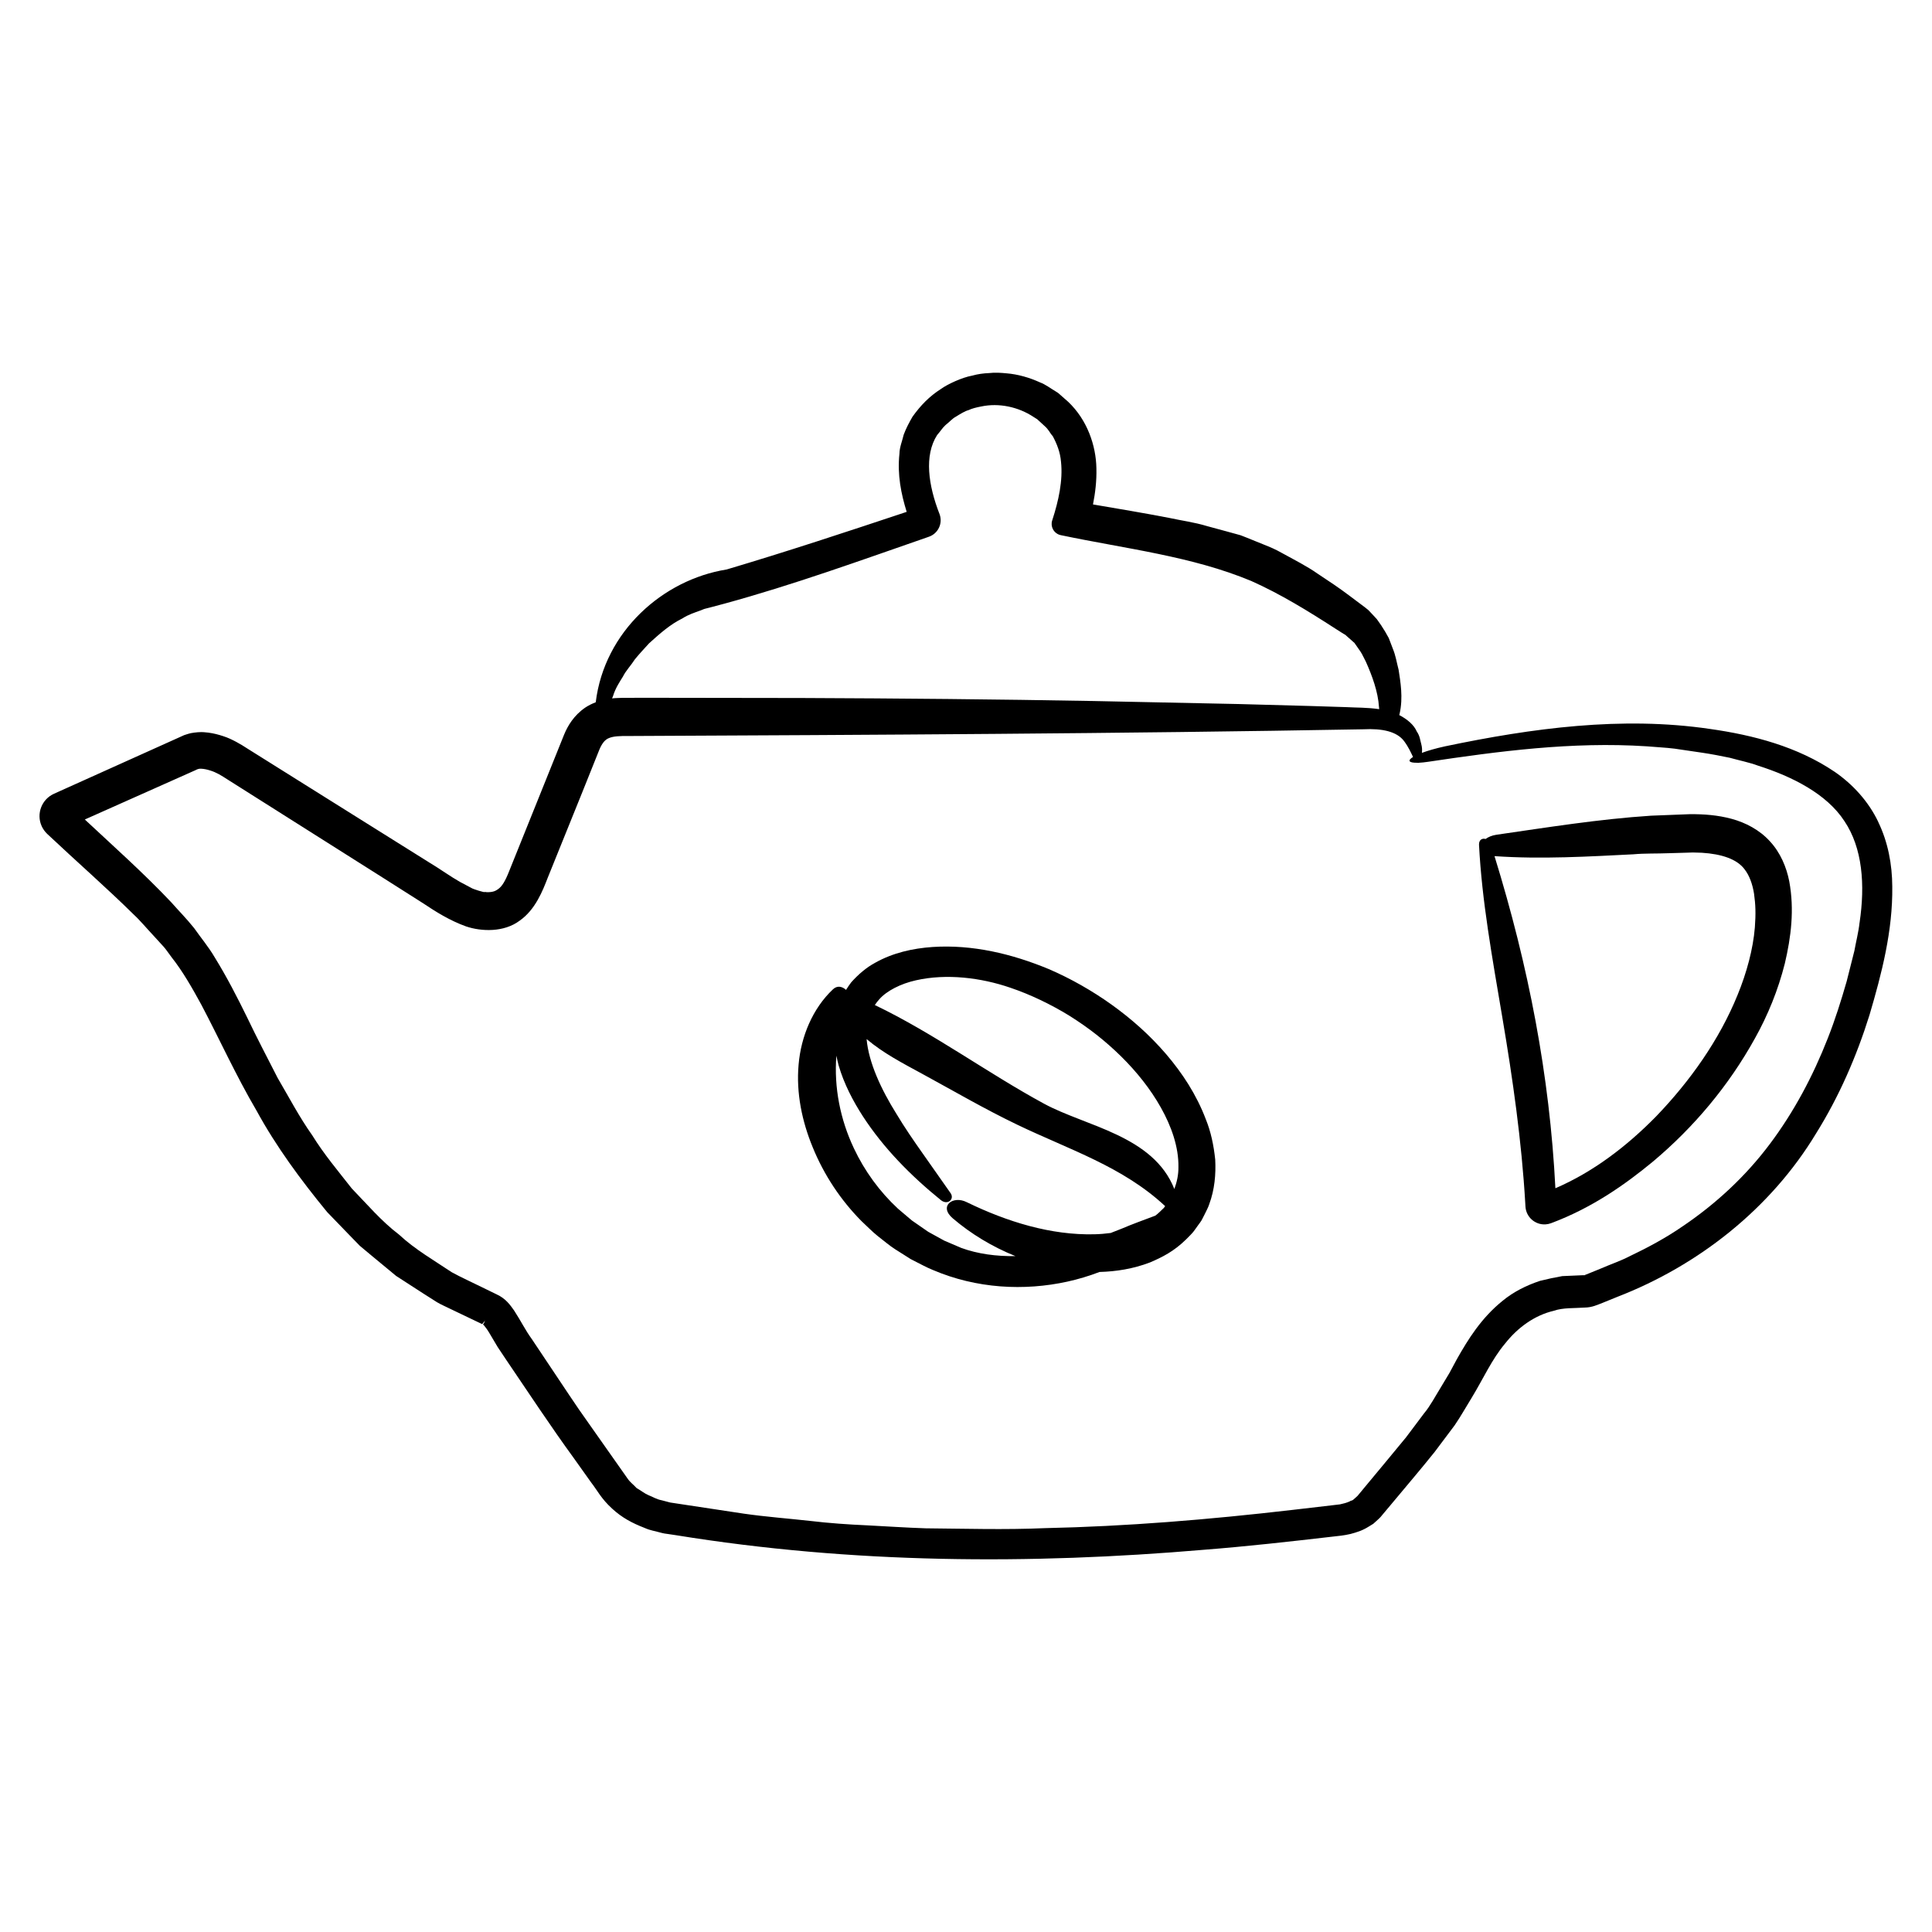 <?xml version="1.0" encoding="UTF-8"?>
<!-- Uploaded to: ICON Repo, www.iconrepo.com, Generator: ICON Repo Mixer Tools -->
<svg fill="#000000" width="800px" height="800px" version="1.1" viewBox="144 144 512 512" xmlns="http://www.w3.org/2000/svg">
 <g>
  <path d="m641.75 361.8c-2.559-5.367-6.695-9.926-11.559-13.273-9.863-6.664-21.492-9.715-33.051-11.352-23.324-3.434-47.082-0.219-70.18 4.609-2.543 0.555-4.59 1.16-6.141 1.734 0.07-0.629 0.09-1.379-0.176-2.359-0.293-0.977-0.328-2.086-1.203-3.344-0.734-1.734-2.559-3.25-4.629-4.316 0.02-0.074 0.051-0.133 0.07-0.207 0.539-2.352 0.562-4.488 0.441-6.402-0.047-0.988-0.191-1.945-0.309-2.934l-0.367-2.453c-0.543-2.074-0.75-3.699-1.543-5.621l-1.062-2.785c-0.59-1.125-1.293-2.289-2.023-3.391l-1.145-1.629-0.836-0.906-0.848-0.902-0.422-0.449-0.105-0.109-0.055-0.055-0.867-0.695-0.246-0.188-3.988-2.988c-2.625-1.988-5.496-3.894-8.367-5.785-2.707-1.91-6.207-3.691-9.426-5.457-1.676-0.961-3.223-1.613-4.734-2.203l-4.609-1.867-1.586-0.621-1.27-0.352-2.543-0.699-5.074-1.375c-3.391-1.031-6.715-1.445-10.066-2.18-6.871-1.328-13.551-2.43-20.176-3.566 0.598-3.043 0.988-6.207 0.902-9.566-0.098-6.047-2.43-12.844-7.477-17.629l-1.402-1.234-0.699-0.621-0.176-0.152-0.039-0.039-0.402-0.344-0.035-0.02-0.121-0.074-0.5-0.316c-1.355-0.797-2.613-1.793-4.082-2.344-2.836-1.293-5.848-2.156-8.902-2.41-1.531-0.145-3.047-0.25-4.574-0.066-1.527 0.059-3.031 0.266-4.508 0.68-2.734 0.48-6.66 2.344-8.254 3.516-3.168 2.023-5.441 4.414-7.559 7.367-0.883 1.527-1.738 3.141-2.336 4.769-0.395 1.684-1.109 3.359-1.129 5.039-0.598 5.582 0.449 10.664 1.918 15.41-15.922 5.301-31.711 10.523-47.715 15.27-16.859 2.691-32.398 16.41-34.688 35.188-0.902 0.352-1.82 0.781-2.719 1.371-3.144 2.125-4.746 4.992-5.652 7.176l-7.324 18.203-7.262 18.043c-1.02 2.606-1.906 4.039-2.918 4.727-0.484 0.348-0.906 0.574-1.5 0.691-0.543 0.125-1.473 0.172-2 0.051 0.066 0.293-3.203-0.816-3.305-0.906l-3.316-1.758c-2.434-1.371-5.387-3.5-8.082-5.113l-16.461-10.305-18.293-11.461-13.723-8.602c-1.203-0.801-3.906-2.434-6.16-3.133-1.215-0.402-2.481-0.746-3.961-0.941-0.902-0.055-1.258-0.207-2.754-0.102-0.637 0.047-1.27 0.133-1.883 0.246l-0.68 0.18-0.16 0.047-0.922 0.297-0.312 0.141-0.621 0.281-1.238 0.559-2.484 1.117-9.926 4.469-19.855 8.941-0.066 0.031c-3.266 1.473-4.727 5.316-3.254 8.578 0.359 0.789 0.875 1.492 1.465 2.055 7.766 7.32 15.879 14.41 22.859 21.305 1.82 1.676 3.566 3.812 5.356 5.703l2.664 2.918c0.555 0.59 1.371 1.832 2.051 2.719 2.961 3.738 5.438 8.086 7.863 12.523 4.727 8.922 9.219 18.879 14.699 28.199 5.18 9.492 11.723 18.367 18.703 26.859l5.769 5.969 2.891 2.973 3.203 2.672 6.418 5.309 7.199 4.656 3.613 2.297c1.203 0.719 2.379 1.176 3.566 1.785l7.125 3.41 1.113 0.527 0.109 0.055 0.055 0.023c-0.133 0.203 1.43-1.699 0.75-0.852-0.07 0.211-0.156 0.406-0.262 0.59-0.293 0.523-0.316 0.301-0.227 0.406 0.051 0.059 0.109 0.102 0.188 0.141 0.398 0.469 0.961 1.203 1.562 2.242l2.106 3.547 2.289 3.43c5.934 8.742 11.758 17.594 17.938 26.082l4.574 6.422c1.656 2.117 2.578 4.191 5.543 6.906 2.602 2.398 5.309 3.828 8.559 5.09 1.715 0.762 2.676 0.785 4.039 1.203l0.48 0.121 0.238 0.059 0.492 0.105 0.121 0.02 0.988 0.141 1.969 0.293c46.918 7.609 93.898 7.793 139.88 3.871 11.551-0.902 22.953-2.191 34.336-3.508 1.387-0.152 2.832-0.277 4.566-0.684 1.664-0.453 3.074-0.855 4.816-1.945l1.219-0.75 0.812-0.73 0.789-0.727 0.328-0.336 0.09-0.105 0.172-0.207 0.336-0.406 2.746-3.273c3.637-4.367 7.379-8.746 11.004-13.27l5.289-7.047c1.641-2.387 3.008-4.871 4.519-7.305 3.094-5.074 5.289-10.121 8.848-14.359 3.352-4.262 7.875-7.531 12.965-8.699 2.336-0.84 5.527-0.645 8.152-0.84 1.949-0.023 3.356-0.734 4.684-1.234l3.969-1.613c21.512-8.332 40.621-23.406 52.602-43.227 6.121-9.789 10.758-20.449 14.199-31.449 3.254-11.043 6.188-22.32 6.039-34.066-0.027-5.832-1.129-11.773-3.731-17.121zm-335.27-33.402c0.641-2.07 1.719-3.668 2.625-5.133 0.715-1.477 2.211-3.047 3.16-4.559 1.195-1.461 2.504-2.848 3.75-4.223 2.785-2.516 5.594-5.031 8.848-6.606 1.531-1.008 3.215-1.523 4.852-2.125 0.387-0.137 0.848-0.379 1.18-0.441l1.691-0.434 3.387-0.902c18.086-4.926 36.414-11.562 53.66-17.547l0.543-0.191c2.414-0.84 3.688-3.473 2.852-5.883l-0.059-0.16c-2.957-7.594-4.102-15.473-0.621-20.906 0.77-0.852 1.355-1.844 2.231-2.648 0.898-0.684 1.867-1.777 2.676-2.176 1.223-0.762 2.488-1.543 3.41-1.773 0.938-0.453 2.106-0.727 3.316-0.961 4.758-1.02 9.922 0.109 13.93 2.769l0.766 0.484 0.172 0.105 0.004 0.004 0.398 0.363 1.578 1.445c1.133 0.988 1.355 1.809 2.152 2.672 1.113 2.047 1.988 4.297 2.195 6.785 0.535 4.957-0.629 10.324-2.312 15.504l-0.02 0.059c-0.52 1.586 0.352 3.301 1.945 3.812l0.316 0.086c17.324 3.641 34.719 5.57 50.5 12.152 7.742 3.457 14.965 7.894 22.355 12.672 0.82 0.508 2.051 1.34 2.539 1.578l2.449 2.172 1.578 2.262c0.535 0.785 0.945 1.805 1.438 2.695 1.688 3.773 3.223 7.965 3.481 12.012 0.016 0.211 0.039 0.367 0.055 0.574-3.367-0.48-5.984-0.379-8.75-0.539l-9.527-0.301c-6.359-0.172-12.723-0.348-19.098-0.52-12.73-0.266-25.508-0.527-38.309-0.797-25.652-0.465-51.445-0.699-77.301-0.801-12.93-0.02-25.875-0.035-38.832-0.055l-4.856 0.004-2.43 0.004c-0.883 0.004-1.41-0.023-2.766 0.051-0.418 0.004-0.918 0.047-1.422 0.098zm330.32 60.113c-0.258 2.438-0.973 5.211-1.367 7.457l-2.047 8.105c-1.438 5.008-3.047 10.137-5.023 15.133-3.906 9.969-8.953 19.469-15.34 27.973-6.379 8.508-14.246 15.828-23.121 21.816-4.402 3.043-9.16 5.602-14.047 7.93-2.402 1.25-4.996 2.109-7.492 3.199l-3.926 1.602c-0.301 0.117-0.281 0.074-0.434 0.141l-0.16 0.07c0.035-0.02 0.102-0.047 0.145-0.051 0.055-0.004 0.105 0 0.16 0.016l0.082 0.035-0.816 0.012-1.082 0.047-4.316 0.188c-1.965 0.344-3.953 0.77-5.898 1.258-3.672 1.219-7.004 2.906-9.855 5.238-5.719 4.594-9.215 10.277-12.195 15.547l-1.945 3.617-2.215 3.691c-1.492 2.402-2.898 5.106-4.523 7.031l-4.766 6.34-5.371 6.504-5.496 6.613-1.375 1.664-0.629 0.754-0.266 0.242c-1.445 1.402-1.152 0.75-1.828 1.223-0.848 0.379-1.699 0.578-2.555 0.766l-4.141 0.488-8.402 0.977c-22.305 2.59-44.129 4.379-65.598 4.836-10.707 0.465-21.262 0.137-31.656 0.047-5.188-0.172-10.324-0.523-15.422-0.785-5.098-0.227-10.141-0.578-15.113-1.168-5.879-0.656-11.801-1.09-17.66-1.934l-17.578-2.66-1.926-0.293-2.168-0.57c-1.617-0.316-2.398-0.938-3.57-1.367-1.098-0.465-2.102-1.305-3.18-1.906-0.77-0.898-1.613-1.395-2.383-2.523l-10.324-14.664c-3.5-4.863-6.711-9.875-10.055-14.82l-4.973-7.445c-1.863-2.586-2.746-4.566-4.731-7.629-1.008-1.391-2.137-3.098-4.578-4.223l-3.918-1.91c-2.672-1.336-5.453-2.562-8.02-3.977-4.734-3.18-9.672-5.984-13.98-9.984-4.641-3.516-8.43-8.012-12.484-12.191-3.613-4.609-7.391-9.09-10.496-14.113-3.406-4.793-6.152-10.066-9.145-15.16-2.695-5.289-5.457-10.52-8.051-15.961-2.641-5.402-5.445-10.855-8.699-16.121-1.562-2.66-3.606-5.094-5.394-7.648-2.074-2.59-4.047-4.551-6.074-6.856-7.352-7.777-15.297-14.828-22.902-21.938l18.141-8.082 11.145-4.969c1.129-0.594 1.293-0.344 1.688-0.395 0.648 0.035 1.445 0.195 2.227 0.453 1.668 0.504 2.902 1.281 4.75 2.473l41.387 26.172 10.312 6.551c3.258 2.191 7.125 4.613 11.395 6.137 4.051 1.367 10.02 1.602 14.176-1.516 4.172-2.906 6.125-7.934 7.473-11.426l9.164-22.676 4.527-11.297c0.68-1.578 1.449-2.602 2.543-3.012 1.215-0.5 2.848-0.551 5.004-0.535 65.156-0.301 130.25-0.621 194.94-1.785 4.867-0.246 8.844 0.539 10.785 3.184 1.195 1.629 1.82 3.09 2.336 4.152-1.508 0.926-1.219 1.582 1.152 1.535 0.137 0.07 0.266 0.059 0.387 0 0.695-0.035 1.512-0.109 2.5-0.262 18.488-2.754 38.043-5.387 57.859-4.098 2.469 0.223 4.953 0.316 7.426 0.625 2.453 0.363 4.922 0.727 7.402 1.09 2.055 0.297 5.324 0.918 7.227 1.328 2.465 0.691 5.281 1.258 7.43 2.07 9.184 2.918 18.273 7.531 22.938 14.715 4.789 7.113 5.519 16.84 4.016 26.906z"/>
  <path d="m613.04 366.95c-2.762-3.043-6.481-4.961-10.137-5.949-3.715-1.004-7.316-1.258-11.039-1.238l-10.316 0.402c-13.914 0.91-27.531 3.113-41.023 5.059-1.164 0.176-2.121 0.59-2.828 1.113-0.883-0.266-1.773 0.211-1.742 1.508 0.75 14.844 3.481 29.773 6.195 45.883 2.711 15.973 5.129 32.824 6.066 49.223l0.047 0.789c0.156 2.777 2.539 4.891 5.309 4.731 0.516-0.031 1.02-0.141 1.473-0.312 10.758-4.012 19.539-10.16 27.02-16.344 10.887-9.141 20.082-20.133 26.98-32.582 3.473-6.203 6.184-12.891 7.949-19.879 1.656-7.031 2.574-14.262 1.176-21.805-0.73-3.734-2.332-7.586-5.129-10.598zm-3.988 22.848c-0.457 5.688-2.176 12.031-4.57 17.855-4.812 11.859-12.539 22.797-21.613 32.223-7.785 7.93-16.695 14.723-26.676 19.023-1.516-29.918-7.113-58.836-16.133-88.016 12.43 0.867 25.086 0.098 36.844-0.488 2.941-0.277 6.231-0.156 9.34-0.289l4.727-0.137 1.18-0.039 0.52-0.016c0.074 0 0.289 0.012 0.316 0.012l1.996 0.059c5.289 0.332 9.391 1.688 11.395 4.457 1.184 1.531 2.047 3.758 2.465 6.434 0.398 2.863 0.484 5.203 0.211 8.922z"/>
  <path d="m463.57 440.66c-2.504-6.613-6.254-12.289-10.535-17.305-4.328-5.027-9.113-9.289-14.488-13.145-5.144-3.668-10.746-6.867-16.605-9.391-9.805-4.066-20.258-6.555-30.812-5.856-5.234 0.359-10.535 1.543-15.219 4.188-2.344 1.258-4.43 3.059-6.324 5.168-0.457 0.605-0.926 1.293-1.379 2.012-0.957-0.898-2.332-1.254-3.477-0.141-5.332 5.019-8.465 12.449-9.094 19.957-0.68 7.551 0.941 15.098 3.719 21.84 3.004 7.402 7.453 14.062 12.922 19.59 1.441 1.336 2.734 2.699 4.301 3.965 1.559 1.199 3.219 2.625 4.707 3.562l2.227 1.406 1.113 0.707 0.281 0.172 0.332 0.223 0.156 0.086 0.637 0.328c1.715 0.848 3.359 1.789 5.125 2.504 11.672 5.004 24.309 5.606 35.691 3.117 2.922-0.641 5.773-1.5 8.543-2.562 4.383-0.121 8.883-0.812 13.352-2.519 3.379-1.441 6.387-2.984 9.543-6.07 0.715-0.719 1.707-1.684 2.106-2.242l1.215-1.688 0.309-0.422 0.082-0.105 0.387-0.57 0.047-0.082 0.168-0.316 0.66-1.289c0.402-0.871 0.906-1.715 1.188-2.621 1.461-3.941 1.793-8 1.602-11.836-0.391-3.766-1.152-7.406-2.477-10.664zm-86.535-31.852c1.949-2.231 5.719-4.137 9.68-5.012 8.113-1.844 17.289-0.699 25 1.949 5.394 1.82 10.766 4.43 15.578 7.367 5.238 3.285 9.539 6.66 13.777 10.809 4.133 4.074 7.793 8.637 10.586 13.613 2.777 4.949 4.727 10.43 4.641 15.758 0.023 2.035-0.406 3.969-1.082 5.805-5.613-14.188-23.434-16.586-34.52-22.598-15.176-8.238-29.211-18.652-44.855-26.152 0.359-0.531 0.73-1.039 1.195-1.539zm17.176 63.961-4.219-2.328-4.324-2.996-3.691-3.129c-4.871-4.523-8.863-10-11.684-16-3.606-7.613-5.309-16.121-4.644-24.547 0.188 0.875 0.363 1.758 0.609 2.609 1.414 4.836 3.738 9.309 6.449 13.504 5.453 8.375 12.621 15.66 20.621 22.148 1.77 1.457 3.688-0.203 2.606-1.812-2.551-3.629-4.973-7.074-7.356-10.465-2.449-3.465-4.856-6.973-7.023-10.586-3.988-6.383-7.34-13.512-7.894-19.801 4.41 3.727 9.566 6.402 14.629 9.152 8.402 4.57 16.695 9.418 25.352 13.566 13.754 6.606 27.922 11.074 39.141 21.559l-0.352 0.473c-0.816 0.766-1.41 1.414-2.246 2.039-3.168 1.199-6 2.203-8.906 3.445-0.969 0.387-1.961 0.762-2.934 1.152-1.41 0.191-2.852 0.309-4.293 0.344-11.516 0.289-23.18-3.309-33.84-8.504-3.668-1.863-7.5 1.027-3.742 4.254 4.84 4.141 10.469 7.551 16.621 10.031-4.992 0.09-9.957-0.562-14.348-2.168z"/>
 </g>
</svg>